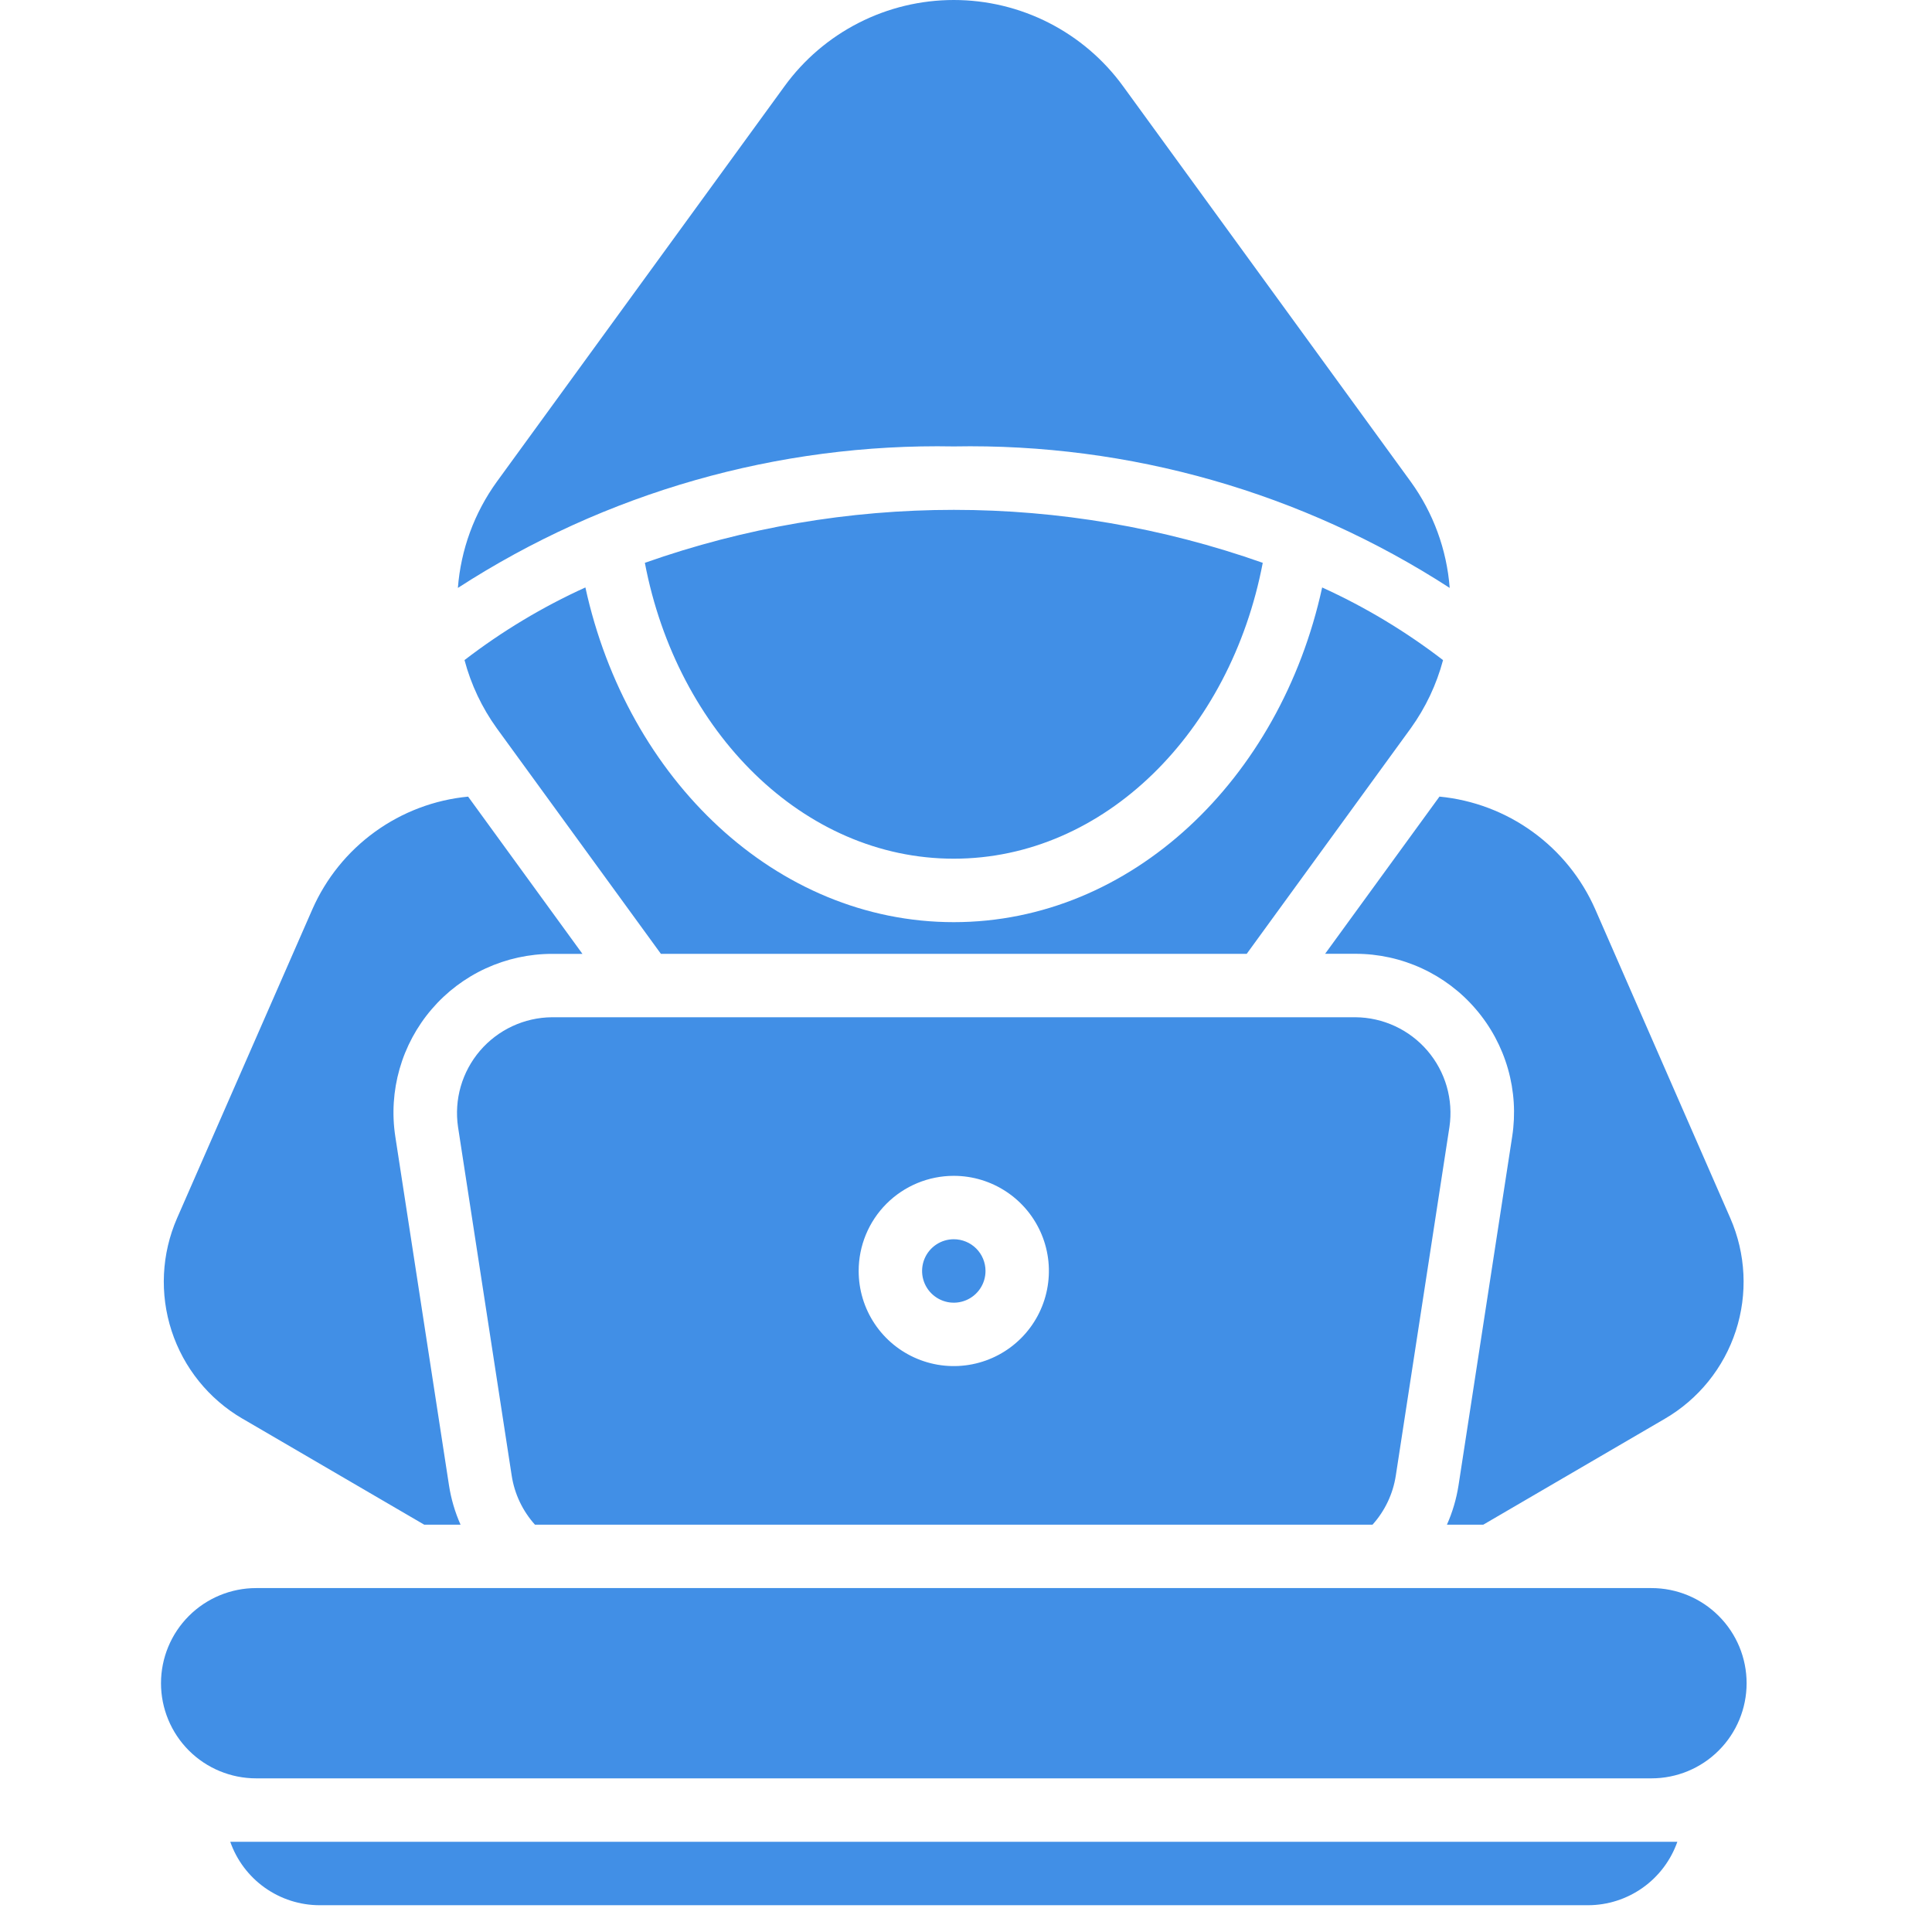 <svg width="72" height="72" viewBox="0 0 72 72" fill="none" xmlns="http://www.w3.org/2000/svg">
<path d="M17.064 21.91C17.174 20.484 17.675 19.116 18.512 17.957L29.235 3.216C29.958 2.22 30.907 1.409 32.004 0.85C33.101 0.291 34.314 0 35.545 0C36.777 0 37.99 0.291 39.087 0.85C40.184 1.409 41.133 2.22 41.856 3.216L52.578 17.956C53.416 19.116 53.917 20.484 54.026 21.91C48.529 18.351 42.094 16.515 35.545 16.637C28.997 16.515 22.562 18.351 17.064 21.91V21.91ZM61.545 59.183H9.546C8.605 59.183 7.703 59.557 7.038 60.222C6.374 60.887 6 61.788 6 62.729C6 63.669 6.374 64.571 7.038 65.236C7.703 65.901 8.605 66.274 9.546 66.274H61.545C62.486 66.274 63.388 65.901 64.052 65.236C64.718 64.571 65.091 63.669 65.091 62.729C65.091 61.788 64.718 60.887 64.052 60.222C63.388 59.557 62.486 59.183 61.545 59.183V59.183ZM35.545 46.183C35.312 46.183 35.083 46.252 34.889 46.382C34.694 46.512 34.543 46.697 34.453 46.913C34.364 47.129 34.341 47.367 34.386 47.596C34.432 47.825 34.544 48.036 34.71 48.201C34.875 48.366 35.086 48.479 35.315 48.525C35.544 48.57 35.782 48.547 35.998 48.457C36.214 48.368 36.398 48.216 36.528 48.022C36.658 47.828 36.727 47.599 36.727 47.365C36.727 47.052 36.603 46.751 36.381 46.529C36.16 46.308 35.859 46.183 35.545 46.183ZM35.545 32.001C41.157 32.001 45.858 27.279 47.059 20.975C39.609 18.343 31.482 18.343 24.032 20.975C25.233 27.278 29.933 32.001 35.545 32.001V32.001ZM8.581 68.638C8.823 69.328 9.273 69.926 9.869 70.349C10.465 70.772 11.177 71.001 11.909 71.002H59.181C59.913 71.001 60.625 70.772 61.221 70.349C61.817 69.926 62.267 69.328 62.51 68.638H8.581ZM24.63 35.547H46.461L52.578 27.137C53.128 26.371 53.535 25.512 53.778 24.6C52.384 23.529 50.873 22.62 49.273 21.893C47.712 29.05 42.157 34.366 35.544 34.366C28.93 34.366 23.378 29.049 21.816 21.892C20.215 22.619 18.704 23.528 17.311 24.599C17.553 25.511 17.96 26.371 18.511 27.137L24.63 35.547ZM54.999 37.608C55.555 38.255 55.963 39.014 56.197 39.833C56.431 40.653 56.485 41.513 56.355 42.355L54.355 55.355C54.276 55.86 54.131 56.353 53.923 56.82H55.278L62.047 52.871C63.299 52.141 64.239 50.976 64.688 49.599C65.137 48.221 65.064 46.726 64.484 45.398L59.45 33.887C58.943 32.734 58.138 31.737 57.117 30.999C56.097 30.26 54.898 29.808 53.645 29.687L49.383 35.545H50.517C51.369 35.545 52.211 35.73 52.984 36.086C53.758 36.442 54.446 36.961 54.999 37.608ZM17.069 41.995C16.995 41.491 17.03 40.977 17.171 40.487C17.313 39.997 17.558 39.544 17.889 39.157C18.221 38.77 18.632 38.458 19.094 38.243C19.556 38.028 20.059 37.914 20.569 37.91H50.517C51.027 37.914 51.53 38.028 51.992 38.243C52.454 38.458 52.865 38.77 53.197 39.157C53.528 39.544 53.773 39.997 53.915 40.487C54.056 40.977 54.091 41.491 54.017 41.995L52.017 54.995C51.912 55.675 51.61 56.309 51.15 56.82H19.936C19.476 56.309 19.175 55.675 19.07 54.996L17.069 41.995ZM32 47.365C32 48.066 32.207 48.752 32.597 49.335C32.986 49.918 33.54 50.372 34.188 50.64C34.836 50.909 35.548 50.979 36.236 50.842C36.924 50.705 37.555 50.368 38.051 49.872C38.547 49.376 38.885 48.745 39.021 48.057C39.158 47.369 39.088 46.656 38.82 46.009C38.551 45.361 38.097 44.807 37.514 44.418C36.931 44.028 36.246 43.82 35.544 43.82C34.604 43.82 33.703 44.194 33.038 44.858C32.373 45.523 32 46.425 32 47.365ZM9.04 52.871L15.809 56.82H17.163C16.956 56.353 16.811 55.861 16.733 55.356L14.732 42.356C14.603 41.514 14.657 40.654 14.891 39.835C15.125 39.016 15.533 38.257 16.088 37.61C16.642 36.963 17.33 36.444 18.105 36.088C18.879 35.733 19.721 35.548 20.573 35.548H21.706L17.445 29.688C16.192 29.808 14.993 30.261 13.972 31C12.952 31.738 12.147 32.735 11.64 33.888L6.599 45.397C6.019 46.725 5.946 48.22 6.395 49.597C6.844 50.975 7.784 52.14 9.036 52.87L9.04 52.871Z" fill="#418FE6"/>
</svg>
